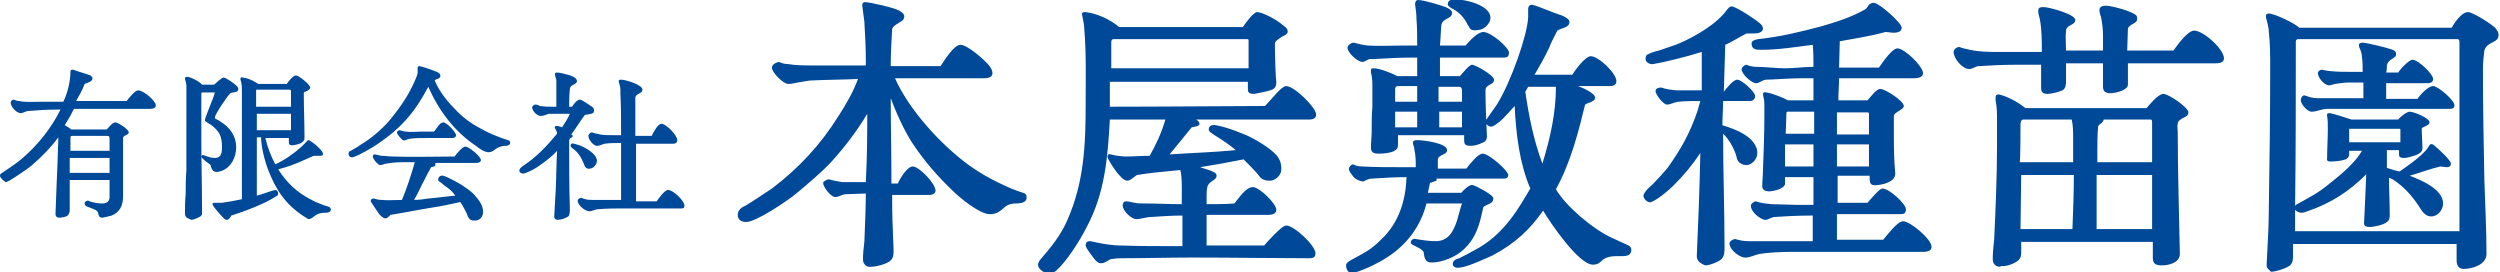 <?xml version="1.0" encoding="UTF-8"?> <svg xmlns="http://www.w3.org/2000/svg" viewBox="0 0 351.4 38.3"><path d="M121.3 36.5c0-.9.1-1.7.2-2.6.1-2.4.2-5.1.2-6.7l-2.8.1c-.5 0-1 .4-1.5.4-.6 0-1.7-1.4-1.7-2 0-.2.6-.5.8-.5.7.2 1.3.3 1.9.4h3.3c.2-3.9.2-6.7.2-9.6-1.5 2.5-3.2 4.7-5 6.7-1.5 1.6-3.3 3.1-5.1 4.6-1.1.9-5.5 3.9-6.9 3.9-.7 0-1.2-.3-1.2-1s.6-1.1 1.1-1.3c1.2-.7 2.6-1.7 3.7-2.4 3.7-2.8 6.8-6.1 9.3-10.1 1.1-1.7 2.1-3.4 2.8-5.3-2.1.1-4.2.1-6.3.2-.8 0-1.4.2-2.2.3-.4.1-.9.2-1.3.2-.7 0-2.3-1.6-2.3-2.3 0-.4.5-.7 1-.8.4.2.8.3 1.2.3 1.2.2 2.4.2 3.6.2h7.4v-.8c0-1.7-.1-3.5-.2-5.3-.1-.8-.2-1.6-.3-2.3 0-.2 0-.5.4-.5.6 0 4.2.8 4.8 1.2.3.2.7.4.7.8 0 .6-.5.7-.9 1-.3.2-.7.4-.8.8-.1 1.7-.2 3.5-.2 5.2h7c.6-.9 1.9-3 2.8-3 1 0 3.5 2.2 4.1 3 .2.3.4.6.4 1 0 .6-.7.7-1.2.7h-12.5c2 4.5 6.5 9.4 10.5 12.3 1.3.9 2.6 1.7 4.1 2.4 1.2.6 2.4 1.1 3.4 1.4.4.1.5.3.5.7 0 .7-.9.8-1.5.8-.9 0-1.4.3-1.9.8-.6.5-1 .7-1.8.7-1.4 0-4.2-2.3-5.2-3.3-2.2-2.1-4-4.2-5.6-6.6-1.2-1.8-2.4-4.5-3.1-6.4 0 3.3.1 7.7.1 12h.9c.3-.7 1.3-2.4 2.1-2.4.9 0 3.2 2.4 3.2 3.4 0 .5-.6.6-.9.6h-5.2c0 1.1 0 3.1.1 5 0 .9.1 1.9.1 2.8 0 .5 0 1-.4 1.4-.5.5-2 .9-2.8.9-.6.1-1.1-.4-1.1-1zm24.6.7c0-.2.2-.6.4-.8 1.3-1.5 2.8-3.3 3.7-5.4 2.4-5.4 2.6-10.7 2.6-16.5 0-3.5.1-7-.2-10.5 0-.6-.2-1.3-.3-1.9-.1-.3.1-.4.4-.4h.1c1.6.2 3.4 1 4.7 2.1h17.4c.4-.6 1.5-2.1 2-2.1.7 0 2.7 1 3.7 1.9.4.3.6.5.6.8 0 .3-.2.5-.7.7-.5.3-1.1.7-1.1 1 0 1.8.1 4.9.2 5.4 0 .5-.1.9-.6 1.1-.4.2-2 .5-2.5.6-.9 0-.9-.3-.9-.9v-.8H156V15c7.2 0 18.4-.1 21.8-.1 1.1-1.1 2.3-2.8 3-2.8 1.1 0 4.2 3 4.2 4 0 .5-.4.7-1 .7h-15.9c.2.1.5.3.5.6 0 .4-.8.4-1.1.5-.9 1.1-2.1 2.6-3.1 3.8 3-.2 6.3-.3 9.3-.6-.7-.6-1.7-1.3-2.5-1.8-.3-.2-.7-.4-.9-.6-.2-.1-.4-.3-.4-.5 0-.5.4-.7 1-.6 1.7.3 3.8 1.2 4.5 1.5 1.7.8 3.8 2.2 4.3 3.1.3.5.4.9.4 1.6 0 .9-.9 1.6-1.6 1.6-1.1 0-1.3-.4-1.7-.9-.3-.4-1.5-1.6-2-2.1-2 .4-4.2.8-6.1 1.1.2.1 1 .3 1.5.5.4.2.8.3.8.7 0 .7-1.1.7-1.3 1.6-.1.4-.1.9-.1 1.3v1.1c1.3 0 2.6 0 3.9-.1.6-.7 1.6-2.3 2.6-2.3.9 0 3.3 2.3 3.3 3.2 0 .6-.7.7-1.1.7h-8.7v4.3h8.1c.4-.5 1.8-2 2.6-2.6.2-.1.3-.2.5-.2 1.1 0 4.1 2.8 4.1 3.9 0 .7-.5.7-1 .7-3.5 0-11-.1-16.3-.1-3.2 0-7.1.1-9.8.1-.7 0-.8 0-1.5.1-.4 0-.9.6-1.5.6-.4 0-.5-.1-.9-.5-.2-.3-1.3-1.6-1.3-2 0-.4.2-.6.6-.6.2 0 .5.1 1 .2 1 .2 2.2.4 3.1.4 2.8.1 5.7.1 8.5.1h.4v-4.3c-1.5 0-2.9.1-4.4.2-.7 0-1.4.3-2.1.3-.7 0-1.9-1.2-1.9-1.9 0-.4.2-.6.5-.6.4 0 1 .2 1.2.2.3.1.9.1 1.4.1 1.7 0 3.5.1 5.2.1 0-1 .1-4-.2-4.8-2.1.2-4.3.4-6.1.7-.6.4-.9.8-1.4.8-.2 0-.7-.3-1-.7-.6-.6-1.3-1.7-1.7-2.5-.1-.4.1-.6.4-.5.7.2 1.7.3 2.2.3 1.1 0 2.2-.1 3.3-.1.9-1.6 1.7-3.3 2.2-5.1H156c-.3 5.4-.7 10.4-3.3 15.2-.9 1.8-2.8 4.8-4.3 6.1-.3.2-.8.4-1.1.4-.6-.2-1.4-.7-1.4-1.3zm10.2-27.6h19.4V5.7c0-.1 0-.2-.2-.2h-18.7c-.3 0-.4.1-.4.5v3.6zm33.1 27.7c0-.3.4-.6.8-.8 2-1.1 2.7-1.4 4.1-2.8 2.6-2.4 3.5-5.7 3.6-8.8-1.5 0-3.4.1-4.8.2-.7 0-1.1.4-1.3.4-.4 0-1.1-.3-1.4-.7-.2-.3-.6-.7-.6-1.1 0-.2.3-.6.6-.6.4.2.7.3 1.3.3 1.5.1 3.9.1 5.4.1h2.1c0-.9 0-1.6-.2-2.5 0-.3-.2-.7-.2-.9 0-.4.3-.4.7-.4.7 0 4.1.4 4.1 1.4 0 .7-1.2.6-1.3 1.3v1.3h4c.5-.6 1.6-2.1 2.3-2.1.9 0 3.6 2.4 3.6 3 0 .6-.6.5-1.1.5h-9c.1.2 0 .4-.3.4-.2.1-.5.2-.6.2-.1.5-.2.9-.3 1.4h4.7c.4-.5 1.1-1.1 1.5-1.1.3 0 1.2.5 1.9.9.6.4 1.1.7 1.1 1 0 .5-.4.7-.9.9-.2.1-.4.2-.5.3-.1.4-.2.9-.3 1.3-.4 1.7-1 3.3-2.4 4.6-1.1 1.1-3.1 1.9-4.6 1.9-.9 0-1-.7-1.1-1.5-.5-.7-1.8-.9-1.8-1.3s.4-.6.7-.5c.6.1 1.8.3 2.8.3 1.8 0 2.5-1.4 3-2.9.1-.3.5-1.9.7-2.4h-5c-.6 2.4-1.8 4.3-3.3 5.8-2.6 2.6-6.7 4-7.2 4s-.8-.6-.8-1.1zm3.5-16.6c0-.7.1-1.5.1-2.2 0-1.1 0-2.3.1-3.5v-2.8c0-.7 0-1.3-.2-2v-.3c0-.3.2-.3.4-.3.8 0 2.6.7 3.3 1.1h2.8V8.1h-1c-1.7 0-3.4.1-5 .2h-.7c-.4.1-.6.4-1 .4-.7 0-2.1-1.3-2.1-2 0-.2.4-.7.9-.7.7.2 1.2.3 1.9.4 1.5.1 3.4 0 5 0h2c0-1.2 0-2.6-.1-3.7 0-.7-.1-1.5-.2-2.1 0-.4.2-.6.4-.6.8 0 3.1.7 3.9 1 .4.2.9.4.9.8 0 .9-1.3.7-1.5 1.7-.1 1-.1 1.9-.2 2.9h3.6c.6-.7 1.7-1.9 2.5-1.9 1.1 0 3.6 2.2 3.6 2.9 0 .7-.4.7-1 .7h-8.7v2.6h2.8c.3-.3 1.3-1.6 1.7-1.6.5 0 3.1 1.5 3.1 2.1 0 .8-1.2.6-1.2 1.5 0 2.1.1 4.2.2 6.4 0 .6-.2.8-.7 1-.4.2-1.1.4-1.5.4-.9 0-1-.2-1-.9V19h-9.3v1c0 .7 0 .9-.5 1.2-.5.3-1.5.4-2.2.4-.9 0-1.1-.3-1.1-.9zm3.4-6.4h3.1v-2.2h-2.7c-.2 0-.4.1-.4.4v1.8zm0 1.4v2.2h3.1v-2.2h-3.1zm6.1-3.6v2.2h3.3v-1.5c0-.5-.2-.6-.4-.6h-2.9zm.1 3.6v2.2h3.2v-2.2h-3.2zm4.4-11.6c-.2-.2-.2-.4-.4-.6-.4-.9-1.1-1.7-2-2.2-.2-.1-.8-.4-.8-.7 0-.6.6-.7 1-.7 1.4 0 5 .8 5 2.6 0 .8-.9 1.7-1.7 1.7-.3.1-.8.1-1.1-.1zm-2.5 33c0-.5.5-.7.9-.8.8-.4 1.4-.7 2.1-1.1 4.3-2.2 6.4-6.2 7.9-8.7-1.5-3.5-2-7.5-2.2-11.6-.3.3-1.5 1.7-2.1 2.2-.4.3-.9.7-1.2.7-.4 0-1.1-.5-.6-1.1.3-.4 1.1-1.6 1.4-2 2-3.2 4.3-9.8 4.4-12.3V1.3c0-.5.3-.7.7-.6.8.2 2.8 1.1 4.1 1.5.7.3 1 .6 1 .9 0 .8-1.1.8-1.7 1.2-.4.8-1 1.9-1.1 2.3-.7 1.5-1.3 2.5-2.1 3.9h5.3c.3-.5 1.8-2.6 2.6-2.6 1.1 0 3.6 2.4 3.6 3.5 0 .6-.5.7-1 .7h-4.4c.6.2 2.4 1 2.4 1.6 0 .4-.3.5-.7.7-.4.1-.5.2-.7.3-.9 3.7-2 8.1-4.1 11.9 1.4 2.4 5.2 5.6 7.8 6.8.7.3 1.7.8 2.4 1.1.2.1.4.3.4.6 0 .7-.5.9-1.2.9h-.9c-.9 0-1.5.2-1.9.5-.4.4-.7.7-1.4.7-2 0-6-5.9-7-7.6-1.8 2.6-3.9 4.6-7.1 6.3-.9.4-3.7 1.7-4.6 1.7-.4.1-1 0-1-.5zm14.5-24.9h-3.9l-.4.7c.5 3.5 1.2 6.9 2.4 10.1 1.1-3.6 1.9-7.1 1.9-10.8zM238.5 36c.2-4.3.4-9.7.5-14.5-1.2 1.8-2.3 3.1-3.8 4.6-.6.6-2.1 1.9-3.1 2.3-.4.2-1.1-.4-1.1-.9 0-.2.2-.4.3-.6.3-.4.7-.7 1-1 .7-.7 1.5-1.6 2.1-2.3 1.9-2.7 3.1-4.8 4.2-8l.4-1.4c-.9 0-2.2 0-3.1.1-.7.1-1.1.4-1.6.4s-1.6-1.4-1.6-1.9c0-.4.5-.5.8-.5.5.2 1.7.4 2.3.4h3.4V7.3c-2.2.7-5.5 1.5-6.8 1.7-.4.1-1.1-.2-1.1-.7 0-.4.1-.6.4-.7.4-.2 1-.4 1.5-.5.9-.3 1.7-.6 2.6-.9 2.6-1.1 5.6-2.9 7-4.9.2-.2.3-.4.6-.4.6 0 3.8 2.1 4.2 2.6.1.2.2.3.2.5 0 .6-.8.7-1.2.7h-1.1c-1 .5-1.9 1.1-3 1.6l-.2 6.6c.3-.4 1.3-1.7 1.9-1.7s2.5 1.7 2.5 2.3c0 .4-.3.7-.7.7h-3.8c0 1.1-.1 2.3-.1 3.4 2.3.7 4.1 1.6 4.7 3 .2.3.2.7.2 1 0 .8-.8 1.6-1.5 1.6s-1.3-.4-1.4-1.1c-.2-.9-1-2.5-1.9-3.3 0 5.2.2 10.8.2 16 0 .6 0 1.1-.4 1.6-.4.4-1.7.9-2.3.9-.8-.3-1.2-.7-1.2-1.3zm4.6-1.8c0-.3.5-.6.8-.6.7.2 1.2.3 1.9.3h9v-3.6h-.3c-1.6 0-3.8.1-5.1.2-.6.1-.8.4-1.3.4s-2-1-2-2c0-.2.4-.6.7-.6.9.3 1.3.3 2.2.4.9 0 2.8.1 3.7.1h2.2v-3.9h-4v1c-.2.7-1.7 1-2.3 1-.4 0-.9-.2-.9-.7 0-.7.1-1.5.1-2.2.1-2.7.2-5.1.2-7.8v-1.6c0-.5-.1-.8-.2-1.3 0-.3.2-.4.5-.3.8.1 2.5.8 3 1.1h3.6V11h-1.8c-1.6 0-4 .2-4.9.2-.6.1-.9.5-1.4.5-.5 0-2-1.2-2-2 0-.2.4-.6.7-.6.4.2.9.3 1.5.3 1.1 0 2.7.2 3.9.2 1.3 0 2.6-.2 4-.2 0-1.1 0-2.1-.1-3.1-2.4.3-4.8.7-7.2.7-.7 0-1.4 0-1.4-.9 0-.4.5-.5.9-.6 3-.3 5.9-1 8.9-1.8 2.1-.6 4.3-1.3 6.2-2.4.4-.3.4-.9 1.2-.9.7 0 3.9 2.8 3.9 3.5 0 .6-.7.7-1.1.7-.4 0-.8-.1-1.2-.1-2.1.6-4.3.9-6.4 1.3l-.1 3.7h5.6c.7-1 1.9-2.7 2.6-2.7 1 0 3.6 2.5 3.6 3.5 0 .6-.8.7-1.3.7h-10.5c0 1-.1 2-.1 3.1h4.1c.4-.4 1.2-1.6 1.8-1.6.7 0 3.3 1.7 3.3 2.4 0 .3-.4.5-.7.7-.3.2-.7.4-.7.7v2c0 2.1 0 4 .2 6.1 0 1.1-1.5 1.5-2.4 1.6-.9.1-1.1 0-1.2-.7v-.6h-4.5v3.8h4.2c.7-.8 1.7-2 2.1-2 1 0 3.3 2.2 3.3 2.9 0 .7-.4.7-.9.7h-8.8v3.6h6.5c.6-.7 2-2.6 2.8-2.6 1 0 4 2.5 4 3.6 0 .7-.9.7-1.3.7H252c-1.7 0-3.6.1-4.7.3-.6.1-1.3.5-1.9.5-.7.1-2.3-1-2.3-2zm11.8-10.8v-3.1h-4v3.1h4zm.1-4.6v-3.1h-3.7c-.1 0-.2 0-.2.2 0 .5-.1 2.5-.1 2.9h4zm7.7 0V16c0-.1 0-.2-.2-.2h-4.3v3.1h4.5zm0 4.6v-3.1h-4.5v3.1h4.5zm24.2-11.5V9.1h-3.6c-1.7 0-3.7.1-5.2.2-.4 0-.8.4-1.3.4-1 0-2.2-1.5-2.2-2.4 0-.4.5-.7.8-.7.5.2 1 .3 1.5.4 1.3.3 2.8.3 4 .3h6.1c0-1.5 0-3.3-.3-4.7-.1-.3-.2-.7-.2-1.1 0-.5.4-.5.8-.5.7 0 4.4 1 4.4 1.8s-1.2.6-1.3 1.5c-.1.9 0 1.9 0 2.8h5.2v-2c0-.9-.1-1.9-.3-2.8-.1-.2-.2-.6-.2-.9 0-.5.5-.6.9-.6.8 0 3.8.8 4.3 1.4.1.2.1.3.1.5 0 .6-1.1.7-1.3 1.3 0 0-.1 2.8-.1 3.1h6.5c.5-.7 2-2.8 2.9-2.8 1.3 0 4.2 2.6 4.2 3.9 0 .7-.9.7-1.3.7h-12.2v3c0 .8-1.8 1.2-2.4 1.2-.7 0-1.1-.2-1.1-.9V8.9h-5.2v2.4c0 .5 0 1.1-.5 1.4-.4.2-1.6.5-2.1.5-1 0-.9-.6-.9-1.3zm-5.7 25.6c-.8 0-1.1-.5-1.1-1.1 0-.9.1-1.8.2-2.7.2-4.4.4-8.9.4-13.3v-3.3c0-1.1 0-2-.2-3v-.4c0-.4.3-.5.6-.4 1.5.4 3 1.4 3.6 1.9h17c.4-.4 1.6-2 2.4-2 .7 0 3.5 1.9 3.5 2.6 0 .4-.3.6-.8.8-.3.2-.7.4-.7.8-.1.3 0 .7 0 1.1 0 5.7.2 11.6.3 17.2 0 1.2-1.5 1.6-2.5 1.6-.7 0-1.3-.1-1.3-1V34h-18.5v1.3c0 .5 0 .9-.4 1.3-.5.4-1.4.8-2.2.8h-.3zm2.9-12.9l-.1 7.6h7.3c.1-2.5.2-5.1.2-7.6h-7.4zm7.3-1.8v-3.4c0-.9 0-1.7-.2-2.6h-6.8c-.2 0-.3.1-.4.5 0 .9 0 4.8-.1 5.5h7.5zm3.3 0h7.8v-5.6c0-.4-.1-.4-.3-.4h-6.5c-.1.6-.8.6-.8 1.1-.1 1.1-.1 2.5-.1 3.7v1.2zm7.8 9.4v-7.6h-7.8v7.6h7.8zm16.1 5.1v-.2c.1-2.4.3-4.9.3-7.4.1-6.5.2-13.5.2-20 0-1.7 0-3.6-.2-5.3 0-.6-.3-1.5-.4-2v-.2c0-.2.2-.3.4-.3.8 0 3.7 1.4 4.3 2h21.4c.4-.7 1.4-2.2 2.3-2.2.7 0 3.5 1.8 3.9 2.3.2.3.4.5.4.9 0 .7-.4.8-1.3 1.3-.3.2-.6.5-.7.9-.1.7-.2 1.8-.2 2.6 0 5 .1 10.4.2 15.5.1 3.5.3 7 .3 10.4v.1c0 1.5-2 2.1-3.2 2.1-.7 0-1-.5-1-1.2v-2.3h-23V36c0 .4 0 .9-.4 1.3-.5.4-2 .9-2.7.9-.1-.2-.6-.4-.6-.9zm4-4.8h23.1V6c0-.2 0-.5-.3-.5H323c-.2 0-.3.2-.3.3 0 7.6 0 15.4-.1 23.1 0 0 .1 0 .1-.1.7-.4 1.3-.7 1.8-1 1.3-.7 2.1-1.3 3.2-2.2 1.4-1.1 3.4-2.8 4.3-4.4h-1.8v.4c0 .4-.1.6-.5.8-.5.2-1.5.3-2 .3-.4 0-.7 0-.6-.5 0-1.2.1-2.8.1-4.1 0-.7 0-1.2-.1-1.8-.1-.4.2-.4.4-.4.9.2 2.4.7 3 .9h6.6c.3-.4 1.2-1.1 1.6-1.1.6 0 2.8.9 2.8 1.5 0 .5-1.1.6-1.1.9 0 .9.1 2 .1 2.8 0 .4-.4.7-.9.9-.6.2-1.3.4-1.6.4-.8 0-.8-.2-.8-.7v-.4h-1.7v2.5c.6.2 1.6.5 1.8.5.7-.5 2.8-1.9 3.8-3.1.1-.1.3-.5.4-.6.1-.2.4-.2.6 0 .5.4 2.4 2.1 2.4 2.6 0 .4-.3.5-.6.5-.2 0-.7-.1-.9-.1-1.3.3-2.9.9-4.3 1.3 1.6.6 4.7 1.9 4.7 3.9 0 .7-.5 1.6-1.4 1.8-.6.1-1.2-.1-1.8-1.1-1-1.6-2.3-3.1-3.9-4.1-.1 0-.3-.2-.5-.2 0 1.7.1 3.4.1 5.1 0 .4 0 .9-.4 1.1-.4.4-1.8.7-2.4.7-.5 0-.9-.1-.8-.7.1-1.8.2-4.5.3-6.7-2.4 2.4-5 4.1-8.3 5.2-.2.1-.5.2-.8.2-.4 0-.7-.2-.9-.4v3zm.8-18.4c0-.3.2-.7.5-.7.6.2 1.1.4 1.8.4h6.5v-2.2h-2c-.8 0-1.2.1-2 .2-.1 0-.6.2-.8.2-.7 0-1.6-1.1-1.6-1.7 0-.3.3-.5.6-.5.5.1.9.2 1.2.2.9.1 1.8.1 2.7.1h1.8c0-.7 0-1.3-.1-2.1 0-.4-.2-1-.4-1.4-.1-.4 0-.6.5-.6s3.4.7 3.9.9c.3.1.8.2.8.7 0 .4-.3.5-.6.7-.3.2-.6.4-.7.9 0 .2 0 .7-.1 1h1.7c.2-.4 1.5-1.8 2-1.8.8 0 2.9 2 2.9 2.7 0 .6-.6.6-1 .6h-5.6v2.2h4.4c.4-.6 1.5-1.8 2.2-1.8.7 0 3 2 3 2.7 0 .5-.4.5-.9.5h-16.9c-.9 0-1.5.4-2.3.4-.6 0-1.5-1.1-1.5-1.6zm6.8 5.9h7.2v-1.7c0-.1 0-.2-.1-.2h-7.1V20zM14.4 30.6c-.5 0-.5-.3-.6-.6 0-.2-.2-.4-.4-.5-.2-.1-.5-.2-.7-.3-.3-.1-.8-.2-.8-.6 0-.3.3-.4.5-.4l.2.1c.6.2 1.2.3 1.8.3.6 0 1-.3 1-.9v-2.4H9.8v4.1c0 .3 0 .6-.3.9-.2.2-.9.3-1.2.3-.3 0-.5-.2-.5-.5.1-3 .2-5.1.3-7.6 0-1 .1-2.1.1-3.2-1.1 1.5-2.4 2.8-3.8 4-.6.5-2.4 1.7-3.1 2.1-.1 0-.3.2-.5.2-.3-.2-.8-.6-.8-.9 0-.2.1-.3.3-.4 1-.7 2-1.3 2.9-2.1 2.1-1.8 4.1-4.3 5.3-6.8H8c-1.3 0-2.9.1-4 .2-.4 0-.7.3-1.1.3-.6 0-1.4-.9-1.4-1.5 0-.2.3-.4.4-.4.3.1.5.2.8.2.8.2 2.2.1 3.1.1h3.1c.6-1.2 1-2.9 1-4.2 0-.2.1-.3.2-.3h.2c.5.2 1.9.6 2.4.8.1.1.3.2.3.4 0 .5-.7.6-1.1.8-.3.8-.8 1.7-1.2 2.4h7.1c.2-.3 1.2-1.5 1.6-1.5.8 0 2.5 1.5 2.5 2.1 0 .5-.6.5-.9.5H10.4c-.4.8-.8 1.5-1.3 2.3.3.2.6.3.9.6h5c.3-.3.8-1 1.2-1 .4 0 1.9 1 1.9 1.4 0 .4-.8.4-.8.8v8.2c0 1.2-.4 2.2-1.6 2.7-.3.1-.9.2-1.3.3zm1-6.3v-2.1H9.8v2.1h5.6zm0-3v-1.6c0-.5 0-.6-.4-.6h-4.8c-.2 0-.3 0-.3.3v1.8h5.5zM26 30c0-.9 0-1.8.1-2.7 0-1.1 0-2.2.1-3.4V12.1c0-.3-.1-.7-.2-1V11c0-.1.1-.2.3-.2.5 0 1.8.7 2.1 1.1h1.7c.2-.2 1.1-1 1.3-1 .4 0 1.6.9 1.9 1.2.1.1.2.3.2.4 0 .6-.8.4-1.1.6-.4.3-2.2 3-2.2 3.4 0 .2.1.2.3.3.2.1.4.2.5.3 1.3.8 2.2 2 2.2 3.6 0 1.4-.7 2.8-2 3.3-.8.3-1.4.3-1.6-.8-.3-.3-.6-.4-1.1-.9-.4-.3 0-.6.1-.5.8.3 1.1.4 1.6.4 1 0 1-.9 1-1.6 0-1.5-.4-2.2-1.6-3.1-.1 0-.3-.2-.5-.3-.2-.1-.3-.2-.3-.3 0-.4 1.3-3.3 1.4-3.9h-1.8c-.1 0-.1.1-.1.3v6.2c0 3.4.1 6.8.1 10.2v.3c0 .2-.1.3-.2.4-.3.2-1 .5-1.3.5-.8-.3-.9-.5-.9-.9zm16.7.4c-2.6-1.7-3.9-3.7-5-6.5-.5-1.3-1-3.3-1-4.6h-.6v8.2c.8-.2 1.5-.5 2.2-.7.1 0 .3-.1.4-.1.2 0 .4.2.4.5 0 .2-.1.3-.3.4-1.7 1.1-4.4 2.1-6.3 2.7-.1.2-.3.6-.6.6-.1 0-.2 0-.3-.1-.3-.2-1.6-1.7-1.7-2-.1-.2 0-.3.3-.3h1c.8-.1 1.9-.3 2.8-.5V12.9c0-.6 0-1.2-.2-1.7v-.1c0-.2.1-.3.3-.2 1 .1 1.9.7 2.2.9h4c.2-.3.9-1.2 1.3-1.2s2 1.3 2 1.7c0 .2-.2.4-.7.6-.1 0-.2.1-.2.2 0 2.1.1 4.2.1 6.3 0 .7-.9.9-1.5 1-.7.1-.7-.2-.7-.5v-.5h-3.3c.3 1.3.8 2.6 1.4 3.7 1.3-.6 2.6-1.5 3.7-2.5l.6-.6c.2-.2.2-.3.4-.3.1 0 .3.2.5.3.6.4 1.5 1.3 1.5 1.6 0 .3-.2.3-.5.3h-.8c-.5.2-1.1.5-1.6.7-1.1.5-2.2.9-3.4 1.2 1.2 1.9 2.7 3.3 4.7 4.3.5.3 1.1.5 1.6.7.2.1.7.2.9.3.1.1.2.2.2.3 0 .5-.5.5-.8.5-.7 0-1.1.2-1.4.4-.3.2-.5.5-1 .5.1 0-.3-.2-.6-.4zM36.1 15h4.8v-2.2c0-.1-.1-.2-.2-.2h-4.5c-.1 0-.2 0-.2.1V15zm0 1v2.3h4.8V16h-4.8zM49 21.7c0-.3 0-.4.3-.5.3-.2 1.1-.6 1.3-.8 1.7-1 3.3-2.4 4.5-3.9 1.2-1.5 2.3-3.1 3.1-4.9.2-.4.4-.9.5-1.3v-.7c0-.1 0-.3.2-.3.3 0 1.8.5 2.5.8.4.2.5.3.5.6 0 .2-.2.3-.4.4-.1 0-.3.1-.4.2.7 1.7 1.9 3.1 3.2 4.4 1.1 1.1 2.3 1.9 3.7 2.6.7.4 1.7.8 2.5 1.1l.9.3c.3.1.3.2.3.4 0 .3-.4.4-.6.4-1.4 0-1.6.9-2.4.9-.6 0-1.3-.5-1.8-.9-3-2-5.2-4.9-6.7-8.3-1.9 3.6-3.8 5.8-7.2 8.1-.6.4-2.4 1.5-3.4 1.8-.2.1-.6-.1-.6-.4zM66.6 31c-.6 0-.8-.4-1-1-.2-.4-.6-1.2-.9-1.6-1.4.3-2.7.6-4.1.8-1.9.3-3.8.7-5.7 1-.2.2-.5.5-.7.5-.3 0-.5-.2-.9-.6-.2-.3-1.1-1.6-1.2-1.8 0-.2.1-.4.4-.4.3.1.8.2 1.1.2.8.1 2 0 2.9 0 .7-1.7 1.3-3.5 1.8-5.3h-1.1c-.9 0-1.9 0-2.9.2-.2 0-.6.2-.8.2-.1 0-.2 0-.3-.1-.3-.2-.8-.8-.8-1.1 0-.2.1-.3.3-.3l.9.2c.5 0 1.1.1 1.6.1 2.9.1 5.8 0 8.7 0 .2-.3 1.1-1.4 1.5-1.4.5 0 2.2 1.4 2.2 1.9 0 .3-.4.4-.6.4h-5.8v.2c0 .4-.4.3-.6.4-.3.5-.6 1.1-.9 1.7-.5.9-.9 1.9-1.5 2.9.7 0 1.4-.1 2-.2 1.3-.1 2.6-.3 3.8-.4-.4-.6-.9-1-1.5-1.4-.2-.2-.6-.5-.9-.7v-.2c0-.3.3-.6.7-.5.7.2 2.1 1 2.6 1.3.6.4 1.2.8 1.7 1.3.7.8 1.3 1.5 1.3 2.5 0 .7-.5 1.2-1.1 1.2h-.2zM56.5 19.6c-.2-.2-.7-.7-.7-1 0-.2.3-.3.4-.3.3.1.6.2.9.2.6.1 1.3 0 2.1 0H61c.3-.3.8-1.3 1.3-1.3s1.8 1.4 1.8 1.8c0 .3-.3.4-.5.4h-3.5c-.9 0-1.7 0-2.5.1-.2 0-.5.2-.6.2-.2.1-.4 0-.5-.1zm21.9 11.3c-.3 0-.5-.2-.5-.4.1-1.3.1-2.3.2-3.5.1-2 .1-3.9.2-5.8-.5.6-1.6 1.5-2.8 2.3-.6.4-1.5.8-1.9.9-.2 0-.6-.1-.6-.4 0-.3.2-.4.4-.6 2-1.3 3.4-2.8 4.9-4.6 0-.3-.2-.6-.3-.8-.1-.2.1-.3.2-.3.2 0 .6.1.8.2.4-.6.8-1.2 1.1-1.9h-3c-.3.1-.7.3-1.1.3-.5 0-1.2-.7-1.2-1.2 0-.2.3-.4.4-.4.3 0 .5.1.7.2.7.1 1.1.1 1.6.1h.7v-3.7c0-.2-.2-.6-.2-.9 0-.2.2-.2.3-.2.5 0 1 .2 1.5.3.4.1 1.3.4 1.3.9 0 .4-.7.5-.9.8-.2.2-.2 2.4-.2 2.8h.4c.2-.3.7-1 1.1-1 .3 0 1.4.8 1.7 1 .2.1.3.3.3.6 0 .4-.5.4-.9.5-.2 0-.4 0-.5.2-.6.8-1.2 1.8-1.8 2.6.1.1.2.1.2.2 0 .2-.1.2-.3.3-.1.1-.2.2-.2.4 0 3.2 0 6.4.1 9.5 0 .3 0 .9-.2 1.1-.4.3-1.1.5-1.5.5zm3.7-7.8c-.2-.5-.4-.9-.6-1.2-.3-.4-.5-.7-1.1-1.1-.1-.1-.2-.2-.2-.3 0-.3.2-.4.5-.3l.7.2c.8.3 2.5 1.2 2.5 2.2 0 .5-.5 1.1-1 1.1-.4.1-.7-.2-.8-.6zm-.9 5.1c0-.2.3-.4.5-.4.7.3 1 .3 1.8.3h3.8v-8c-.7 0-1.6 0-2.3.1-.4.1-.7.3-1.1.3-.5 0-1.2-.9-1.2-1.4 0-.2.3-.5.5-.5.3.1.5.2.8.2.4.2 1.5.2 2 .2h1.3c0-2 0-4-.1-5.9v-.5c0-.3-.1-.7-.2-1-.1-.3 0-.4.3-.4.6 0 3 .7 3 1.4 0 .6-.9.5-1 1.1v5.4h2.3c.4-.8.9-1.7 1.4-1.7.6 0 2.2 1.6 2.2 2.3 0 .3-.2.5-.5.5h-5.3v8.1h2.9c.2-.3 1.1-1.6 1.6-1.6.7 0 2.3 1.5 2.3 2.2 0 .4-.2.4-.5.4h-8.1c-1.1 0-2.3 0-3.4.1-.6 0-.9.3-1.4.3-.7-.1-1.6-.9-1.6-1.5z" fill="#004898"></path></svg> 